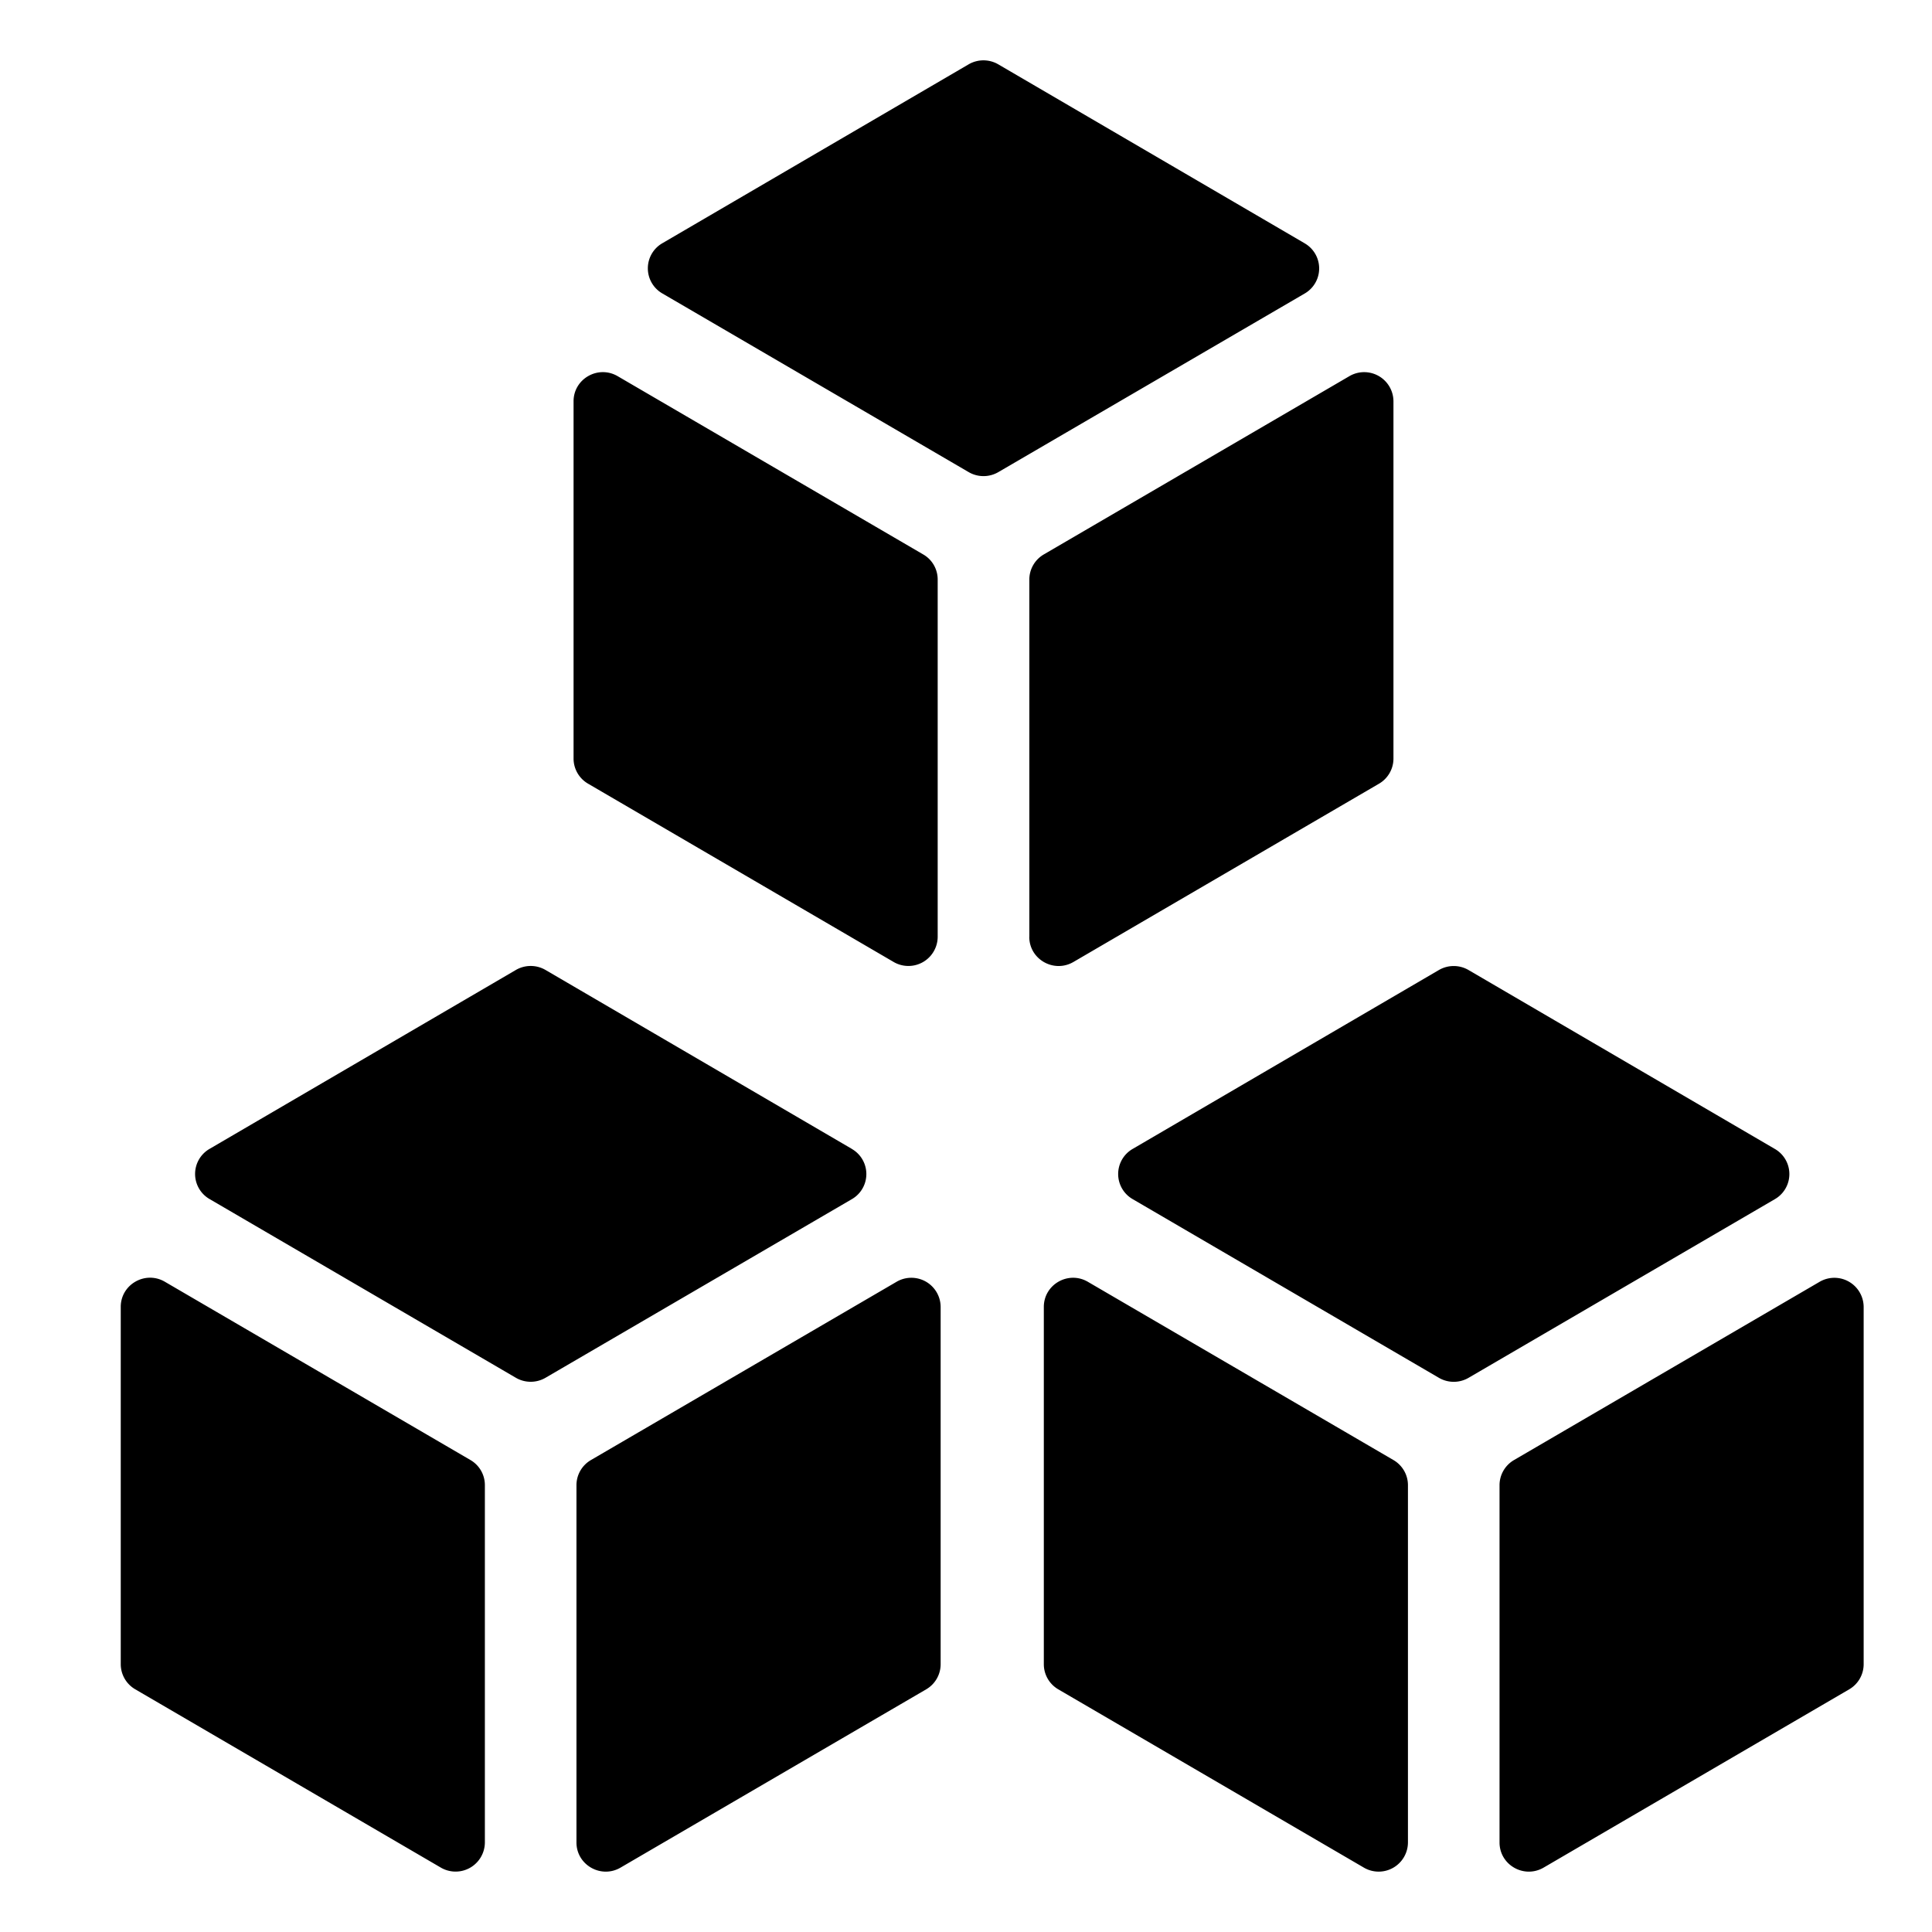 <svg xmlns="http://www.w3.org/2000/svg" fill="none" viewBox="0 0 32 32" class="acv-icon"><path fill="currentColor" d="M21.609 4.03a.48.48 0 0 1 0 .832L16.535 7.82a.488.488 0 0 1-.49 0L10.97 4.86a.48.48 0 0 1 0-.831l5.073-2.963a.488.488 0 0 1 .492 0l5.073 2.963ZM15.531 15.517a.485.485 0 0 1-.73.416L9.74 12.98a.482.482 0 0 1-.24-.416V6.647c0-.373.407-.605.731-.416l5.06 2.952c.15.086.24.245.24.416v5.918ZM17.048 15.517c0 .373.408.605.732.416l5.06-2.952a.482.482 0 0 0 .24-.416V6.647a.485.485 0 0 0-.731-.416l-5.06 2.952a.482.482 0 0 0-.24.416v5.918ZM29.397 19.03a.48.48 0 0 1 0 .832l-5.073 2.959a.488.488 0 0 1-.491 0l-5.073-2.96a.48.48 0 0 1 0-.831l5.072-2.963a.488.488 0 0 1 .492 0l5.073 2.963ZM23.32 30.517a.485.485 0 0 1-.731.416l-5.06-2.952a.482.482 0 0 1-.24-.416v-5.918c0-.373.407-.605.73-.416l5.061 2.952c.149.087.24.245.24.416v5.918ZM24.837 30.517c0 .373.407.605.731.416l5.06-2.952a.482.482 0 0 0 .24-.416v-5.918a.485.485 0 0 0-.73-.416l-5.061 2.952a.482.482 0 0 0-.24.416v5.918ZM14.109 19.03a.48.48 0 0 1 0 .832L9.036 22.82a.488.488 0 0 1-.492 0l-5.073-2.96a.48.48 0 0 1 0-.831l5.073-2.963a.488.488 0 0 1 .492 0l5.073 2.963ZM8.031 30.517a.485.485 0 0 1-.73.416L2.24 27.98a.482.482 0 0 1-.24-.416v-5.918c0-.373.408-.605.731-.416l5.06 2.952c.15.087.24.245.24.416v5.918ZM9.548 30.517c0 .373.408.605.731.416l5.061-2.952a.482.482 0 0 0 .24-.416v-5.918a.485.485 0 0 0-.731-.416l-5.061 2.952a.482.482 0 0 0-.24.416v5.918Z"/></svg>